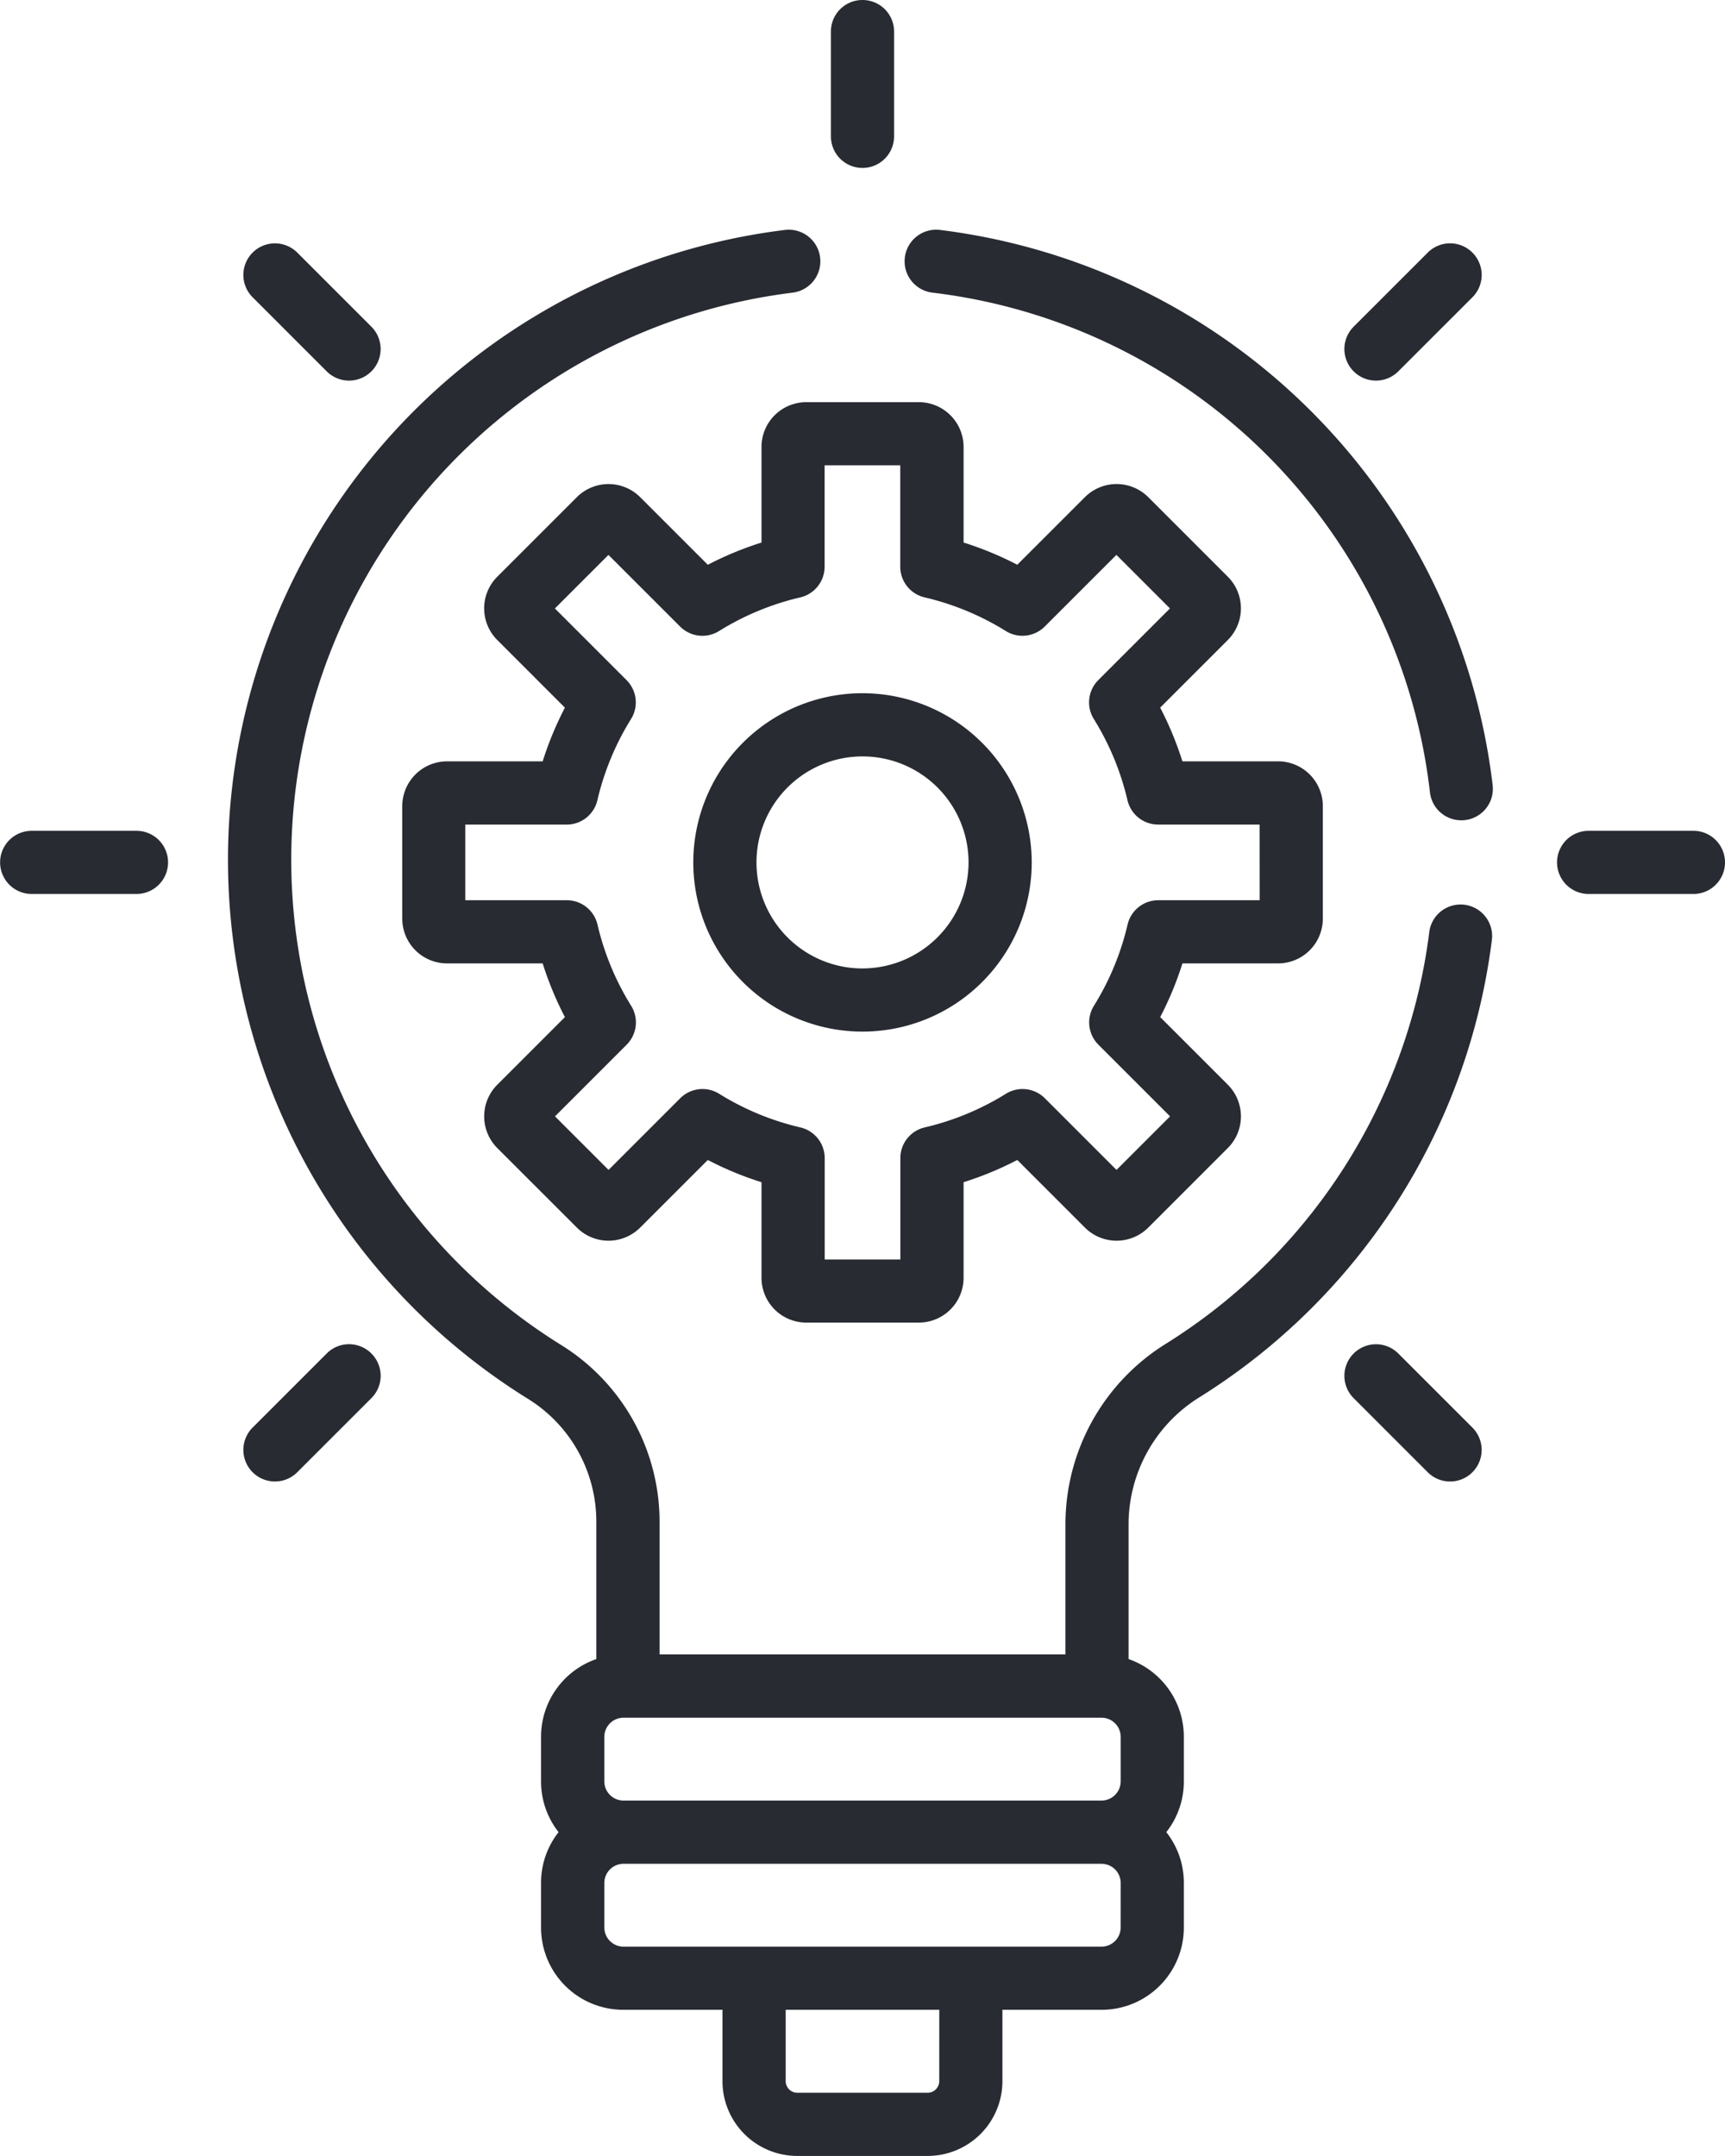 <svg xmlns="http://www.w3.org/2000/svg" width="82.093" height="102.613" viewBox="0 0 82.093 102.613">
  <g id="innovation" transform="translate(0)">
    <g id="Group_218" data-name="Group 218" transform="translate(19.141 19.141)">
      <g id="Group_217" data-name="Group 217">
        <path id="Path_225" data-name="Path 225" d="M188.379,112.6h-4.552a15.832,15.832,0,0,0-1.058-2.556l3.219-3.219a2.131,2.131,0,0,0,0-3.012l-3.788-3.788a2.133,2.133,0,0,0-3.012,0l-3.219,3.219a15.826,15.826,0,0,0-2.556-1.058V97.635a2.133,2.133,0,0,0-2.13-2.13h-5.357a2.133,2.133,0,0,0-2.13,2.13v4.552a15.844,15.844,0,0,0-2.556,1.058l-3.219-3.219a2.133,2.133,0,0,0-3.012,0l-3.788,3.788a2.13,2.13,0,0,0,0,3.012l3.219,3.219a15.824,15.824,0,0,0-1.058,2.556h-4.552a2.133,2.133,0,0,0-2.13,2.13v5.357a2.132,2.132,0,0,0,2.13,2.13h4.552a15.835,15.835,0,0,0,1.058,2.556l-3.219,3.219a2.133,2.133,0,0,0,0,3.012l3.788,3.788a2.132,2.132,0,0,0,3.012,0l3.219-3.219a15.828,15.828,0,0,0,2.556,1.058v4.552a2.133,2.133,0,0,0,2.13,2.13h5.357a2.133,2.133,0,0,0,2.13-2.13v-4.552a15.834,15.834,0,0,0,2.556-1.058l3.219,3.219a2.133,2.133,0,0,0,3.013,0l3.788-3.788a2.131,2.131,0,0,0,0-3.012l-3.219-3.219a15.823,15.823,0,0,0,1.058-2.556h4.552a2.133,2.133,0,0,0,2.13-2.13v-5.357A2.132,2.132,0,0,0,188.379,112.6Zm-.876,6.611h-4.822a1.5,1.5,0,0,0-1.464,1.161,12.852,12.852,0,0,1-1.6,3.861,1.5,1.5,0,0,0,.214,1.856l3.409,3.409-2.549,2.549-3.409-3.409a1.5,1.5,0,0,0-1.856-.214,12.864,12.864,0,0,1-3.861,1.6,1.5,1.5,0,0,0-1.161,1.464v4.822h-3.6v-4.822a1.5,1.5,0,0,0-1.161-1.464,12.846,12.846,0,0,1-3.861-1.6,1.5,1.5,0,0,0-1.856.214l-3.409,3.409-2.549-2.549,3.409-3.409a1.5,1.5,0,0,0,.214-1.856,12.857,12.857,0,0,1-1.6-3.861,1.5,1.5,0,0,0-1.464-1.161H149.7v-3.6h4.822a1.5,1.5,0,0,0,1.464-1.161,12.857,12.857,0,0,1,1.6-3.861,1.5,1.5,0,0,0-.214-1.856l-3.409-3.409,2.549-2.549,3.409,3.409a1.5,1.5,0,0,0,1.856.214,12.852,12.852,0,0,1,3.861-1.6,1.5,1.5,0,0,0,1.161-1.464V98.511h3.6v4.822a1.5,1.5,0,0,0,1.161,1.464,12.858,12.858,0,0,1,3.861,1.6,1.5,1.5,0,0,0,1.856-.214l3.409-3.409,2.549,2.549-3.409,3.409a1.5,1.5,0,0,0-.214,1.856,12.858,12.858,0,0,1,1.6,3.861,1.5,1.5,0,0,0,1.464,1.161H187.5Z" transform="translate(-146.697 -95.505)" fill="#282b32"/>
      </g>
    </g>
    <g id="Group_220" data-name="Group 220" transform="translate(32.994 32.994)">
      <g id="Group_219" data-name="Group 219" transform="translate(0)">
        <path id="Path_226" data-name="Path 226" d="M223.873,164.628a8.053,8.053,0,1,0,8.053,8.053A8.062,8.062,0,0,0,223.873,164.628Zm0,13.1a5.046,5.046,0,1,1,5.046-5.046A5.052,5.052,0,0,1,223.873,177.727Z" transform="translate(-215.82 -164.628)" fill="#282b32"/>
      </g>
    </g>
    <g id="Group_222" data-name="Group 222" transform="translate(0 39.543)">
      <g id="Group_221" data-name="Group 221">
        <path id="Path_227" data-name="Path 227" d="M57.682,197.308H52.7a1.5,1.5,0,1,0,0,3.006h4.987a1.5,1.5,0,1,0,0-3.006Z" transform="translate(-51.192 -197.308)" fill="#282b32"/>
      </g>
    </g>
    <g id="Group_224" data-name="Group 224" transform="translate(74.1 39.543)">
      <g id="Group_223" data-name="Group 223">
        <path id="Path_228" data-name="Path 228" d="M427.417,197.308H422.43a1.5,1.5,0,1,0,0,3.006h4.987a1.5,1.5,0,0,0,0-3.006Z" transform="translate(-420.927 -197.308)" fill="#282b32"/>
      </g>
    </g>
    <g id="Group_226" data-name="Group 226" transform="translate(11.582 63.979)">
      <g id="Group_225" data-name="Group 225">
        <path id="Path_229" data-name="Path 229" d="M115.073,319.673a1.5,1.5,0,0,0-2.126,0l-3.526,3.526a1.5,1.5,0,0,0,2.126,2.126l3.526-3.526A1.5,1.5,0,0,0,115.073,319.673Z" transform="translate(-108.981 -319.232)" fill="#282b32"/>
      </g>
    </g>
    <g id="Group_228" data-name="Group 228" transform="translate(63.979 11.582)">
      <g id="Group_227" data-name="Group 227">
        <path id="Path_230" data-name="Path 230" d="M376.516,58.232a1.5,1.5,0,0,0-2.126,0l-3.526,3.526a1.5,1.5,0,1,0,2.126,2.126l3.526-3.526A1.5,1.5,0,0,0,376.516,58.232Z" transform="translate(-370.423 -57.791)" fill="#282b32"/>
      </g>
    </g>
    <g id="Group_230" data-name="Group 230" transform="translate(39.544)">
      <g id="Group_229" data-name="Group 229">
        <path id="Path_231" data-name="Path 231" d="M250,0a1.5,1.5,0,0,0-1.5,1.5V6.49a1.5,1.5,0,0,0,3.006,0V1.5A1.5,1.5,0,0,0,250,0Z" transform="translate(-248.501 0)" fill="#282b32"/>
      </g>
    </g>
    <g id="Group_232" data-name="Group 232" transform="translate(63.979 63.979)">
      <g id="Group_231" data-name="Group 231">
        <path id="Path_232" data-name="Path 232" d="M376.516,323.2l-3.526-3.526a1.5,1.5,0,1,0-2.126,2.126l3.526,3.526a1.5,1.5,0,0,0,2.126-2.126Z" transform="translate(-370.423 -319.232)" fill="#282b32"/>
      </g>
    </g>
    <g id="Group_234" data-name="Group 234" transform="translate(11.582 11.582)">
      <g id="Group_233" data-name="Group 233">
        <path id="Path_233" data-name="Path 233" d="M115.073,61.758l-3.526-3.526a1.5,1.5,0,0,0-2.126,2.126l3.526,3.526a1.5,1.5,0,0,0,2.126-2.126Z" transform="translate(-108.981 -57.791)" fill="#282b32"/>
      </g>
    </g>
    <g id="Group_236" data-name="Group 236" transform="translate(43.051 10.932)">
      <g id="Group_235" data-name="Group 235">
        <path id="Path_234" data-name="Path 234" d="M293.983,80.978a30.23,30.23,0,0,0-26.3-26.421,1.5,1.5,0,1,0-.364,2.984A27.073,27.073,0,0,1,291,81.328a1.5,1.5,0,0,0,1.491,1.328,1.557,1.557,0,0,0,.177-.01A1.5,1.5,0,0,0,293.983,80.978Z" transform="translate(-265.999 -54.545)" fill="#282b32"/>
      </g>
    </g>
    <g id="Group_238" data-name="Group 238" transform="translate(10.85 10.934)">
      <g id="Group_237" data-name="Group 237" transform="translate(0)">
        <path id="Path_235" data-name="Path 235" d="M164.177,86.685a1.5,1.5,0,0,0-1.68,1.3,27.087,27.087,0,0,1-12.535,19.595,10.113,10.113,0,0,0-4.779,8.6v6.186H125.867v-6.323a9.9,9.9,0,0,0-4.631-8.372A27.193,27.193,0,0,1,132.2,57.551a1.5,1.5,0,0,0-.37-2.984,30.2,30.2,0,0,0-12.18,55.662,6.871,6.871,0,0,1,3.207,5.816v6.542a3.912,3.912,0,0,0-2.63,3.689v2.143a3.886,3.886,0,0,0,.834,2.405,3.884,3.884,0,0,0-.834,2.405v2.143a3.913,3.913,0,0,0,3.908,3.908h4.726v3.4a3.559,3.559,0,0,0,3.555,3.555h6.212a3.559,3.559,0,0,0,3.555-3.555v-3.4h4.726a3.913,3.913,0,0,0,3.908-3.908v-2.143a3.885,3.885,0,0,0-.834-2.405,3.885,3.885,0,0,0,.834-2.405v-2.143a3.912,3.912,0,0,0-2.63-3.689v-6.405a7.122,7.122,0,0,1,3.371-6.055,30.082,30.082,0,0,0,13.918-21.763A1.5,1.5,0,0,0,164.177,86.685Zm-25,55.995a.556.556,0,0,1-.548.549h-6.212a.556.556,0,0,1-.548-.549v-3.4h7.309Zm8.634-7.306a.914.914,0,0,1-.9.9H124.138a.914.914,0,0,1-.9-.9v-2.143a.914.914,0,0,1,.9-.9h22.774a.914.914,0,0,1,.9.9Zm0-6.953a.914.914,0,0,1-.9.9H124.138a.914.914,0,0,1-.9-.9v-2.143a.914.914,0,0,1,.9-.9h22.774a.914.914,0,0,1,.9.9v2.143Z" transform="translate(-105.328 -54.556)" fill="#282b32"/>
      </g>
    </g>
  </g>
</svg>
